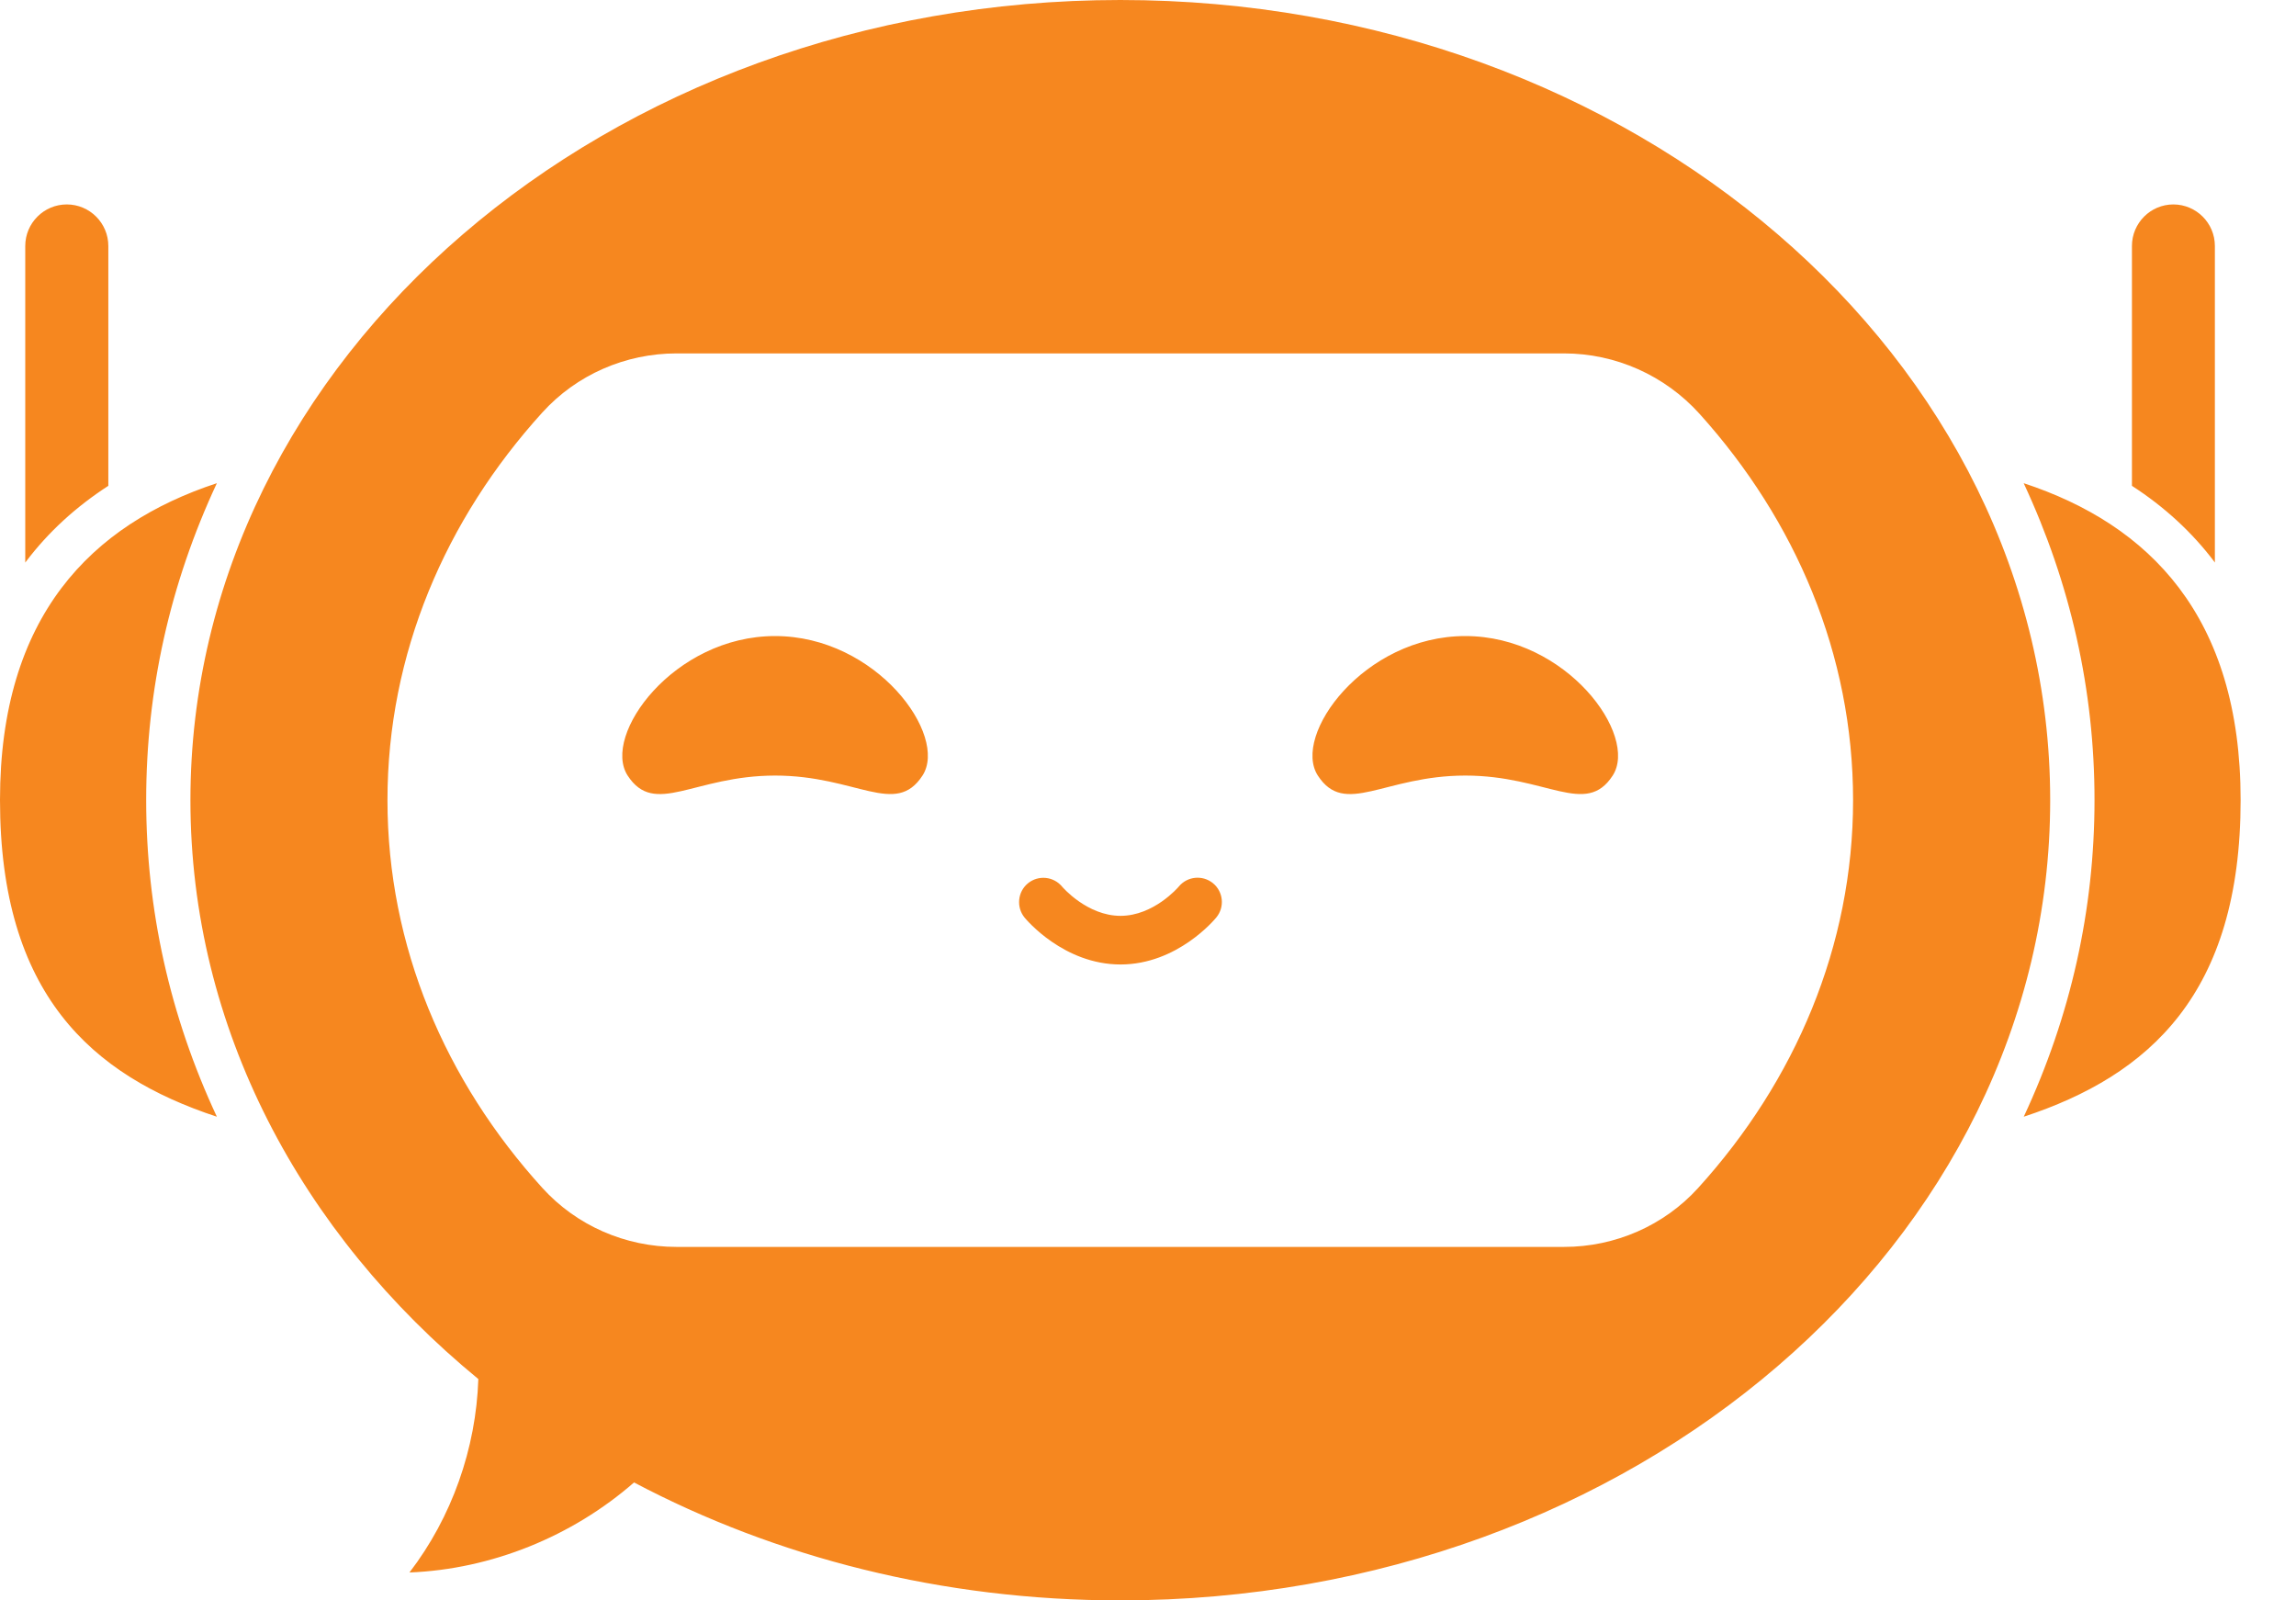<svg xmlns="http://www.w3.org/2000/svg" width="33" height="23" viewBox="0 0 33 23" fill="none"><path d="M16.102 0C23.483 0 29.467 5.149 29.467 11.5C29.467 17.851 23.483 23 16.102 23C13.54 23 11.147 22.38 9.113 21.305C8.224 22.081 7.066 22.552 5.885 22.599C6.494 21.806 6.842 20.818 6.875 19.819C4.325 17.725 2.737 14.772 2.737 11.5C2.737 5.149 8.721 4.98321e-05 16.102 0ZM9.723 5.079C8.99 5.079 8.287 5.385 7.795 5.928C6.4 7.465 5.569 9.399 5.569 11.5C5.569 13.601 6.4 15.535 7.795 17.072C8.287 17.615 8.99 17.92 9.723 17.92H22.48C23.213 17.92 23.916 17.615 24.408 17.072C25.803 15.535 26.634 13.592 26.634 11.5C26.634 9.408 25.81 7.48 24.426 5.946C23.929 5.396 23.222 5.079 22.48 5.079H9.723ZM3.117 6.944C2.442 8.39 2.101 9.921 2.101 11.497C2.101 13.074 2.442 14.604 3.117 16.049C1.313 15.455 7.1477e-05 14.281 0 11.497C0 8.856 1.313 7.538 3.117 6.944ZM29.086 6.944C30.89 7.538 32.204 8.856 32.204 11.497C32.204 14.281 30.891 15.456 29.087 16.049C29.762 14.604 30.104 13.074 30.104 11.497C30.104 9.921 29.761 8.39 29.086 6.944ZM16.942 12.742C17.064 12.593 17.284 12.571 17.434 12.693C17.583 12.815 17.605 13.036 17.482 13.185C17.46 13.213 16.921 13.861 16.105 13.861C15.288 13.861 14.749 13.215 14.726 13.187C14.604 13.037 14.626 12.816 14.775 12.694C14.925 12.572 15.145 12.595 15.267 12.744C15.272 12.75 15.626 13.162 16.105 13.162C16.581 13.162 16.932 12.754 16.942 12.742ZM11.14 9.141C12.597 9.141 13.634 10.568 13.259 11.146C12.87 11.744 12.31 11.146 11.14 11.146C9.97 11.147 9.41 11.744 9.021 11.146C8.646 10.568 9.682 9.141 11.14 9.141ZM21.06 9.141C22.517 9.141 23.554 10.568 23.179 11.146C22.791 11.744 22.23 11.146 21.06 11.146C19.89 11.147 19.33 11.744 18.941 11.146C18.566 10.568 19.602 9.141 21.06 9.141ZM0.96 2.938C1.289 2.938 1.557 3.206 1.557 3.535V6.982C1.089 7.285 0.692 7.649 0.372 8.073C0.369 8.077 0.366 8.081 0.363 8.085V3.535C0.363 3.206 0.631 2.938 0.96 2.938ZM31.238 2.938C31.567 2.939 31.834 3.206 31.834 3.535V8.085C31.831 8.081 31.829 8.077 31.826 8.073C31.506 7.649 31.11 7.285 30.642 6.982V3.535C30.642 3.206 30.909 2.938 31.238 2.938Z" fill="#F6871F"></path></svg>